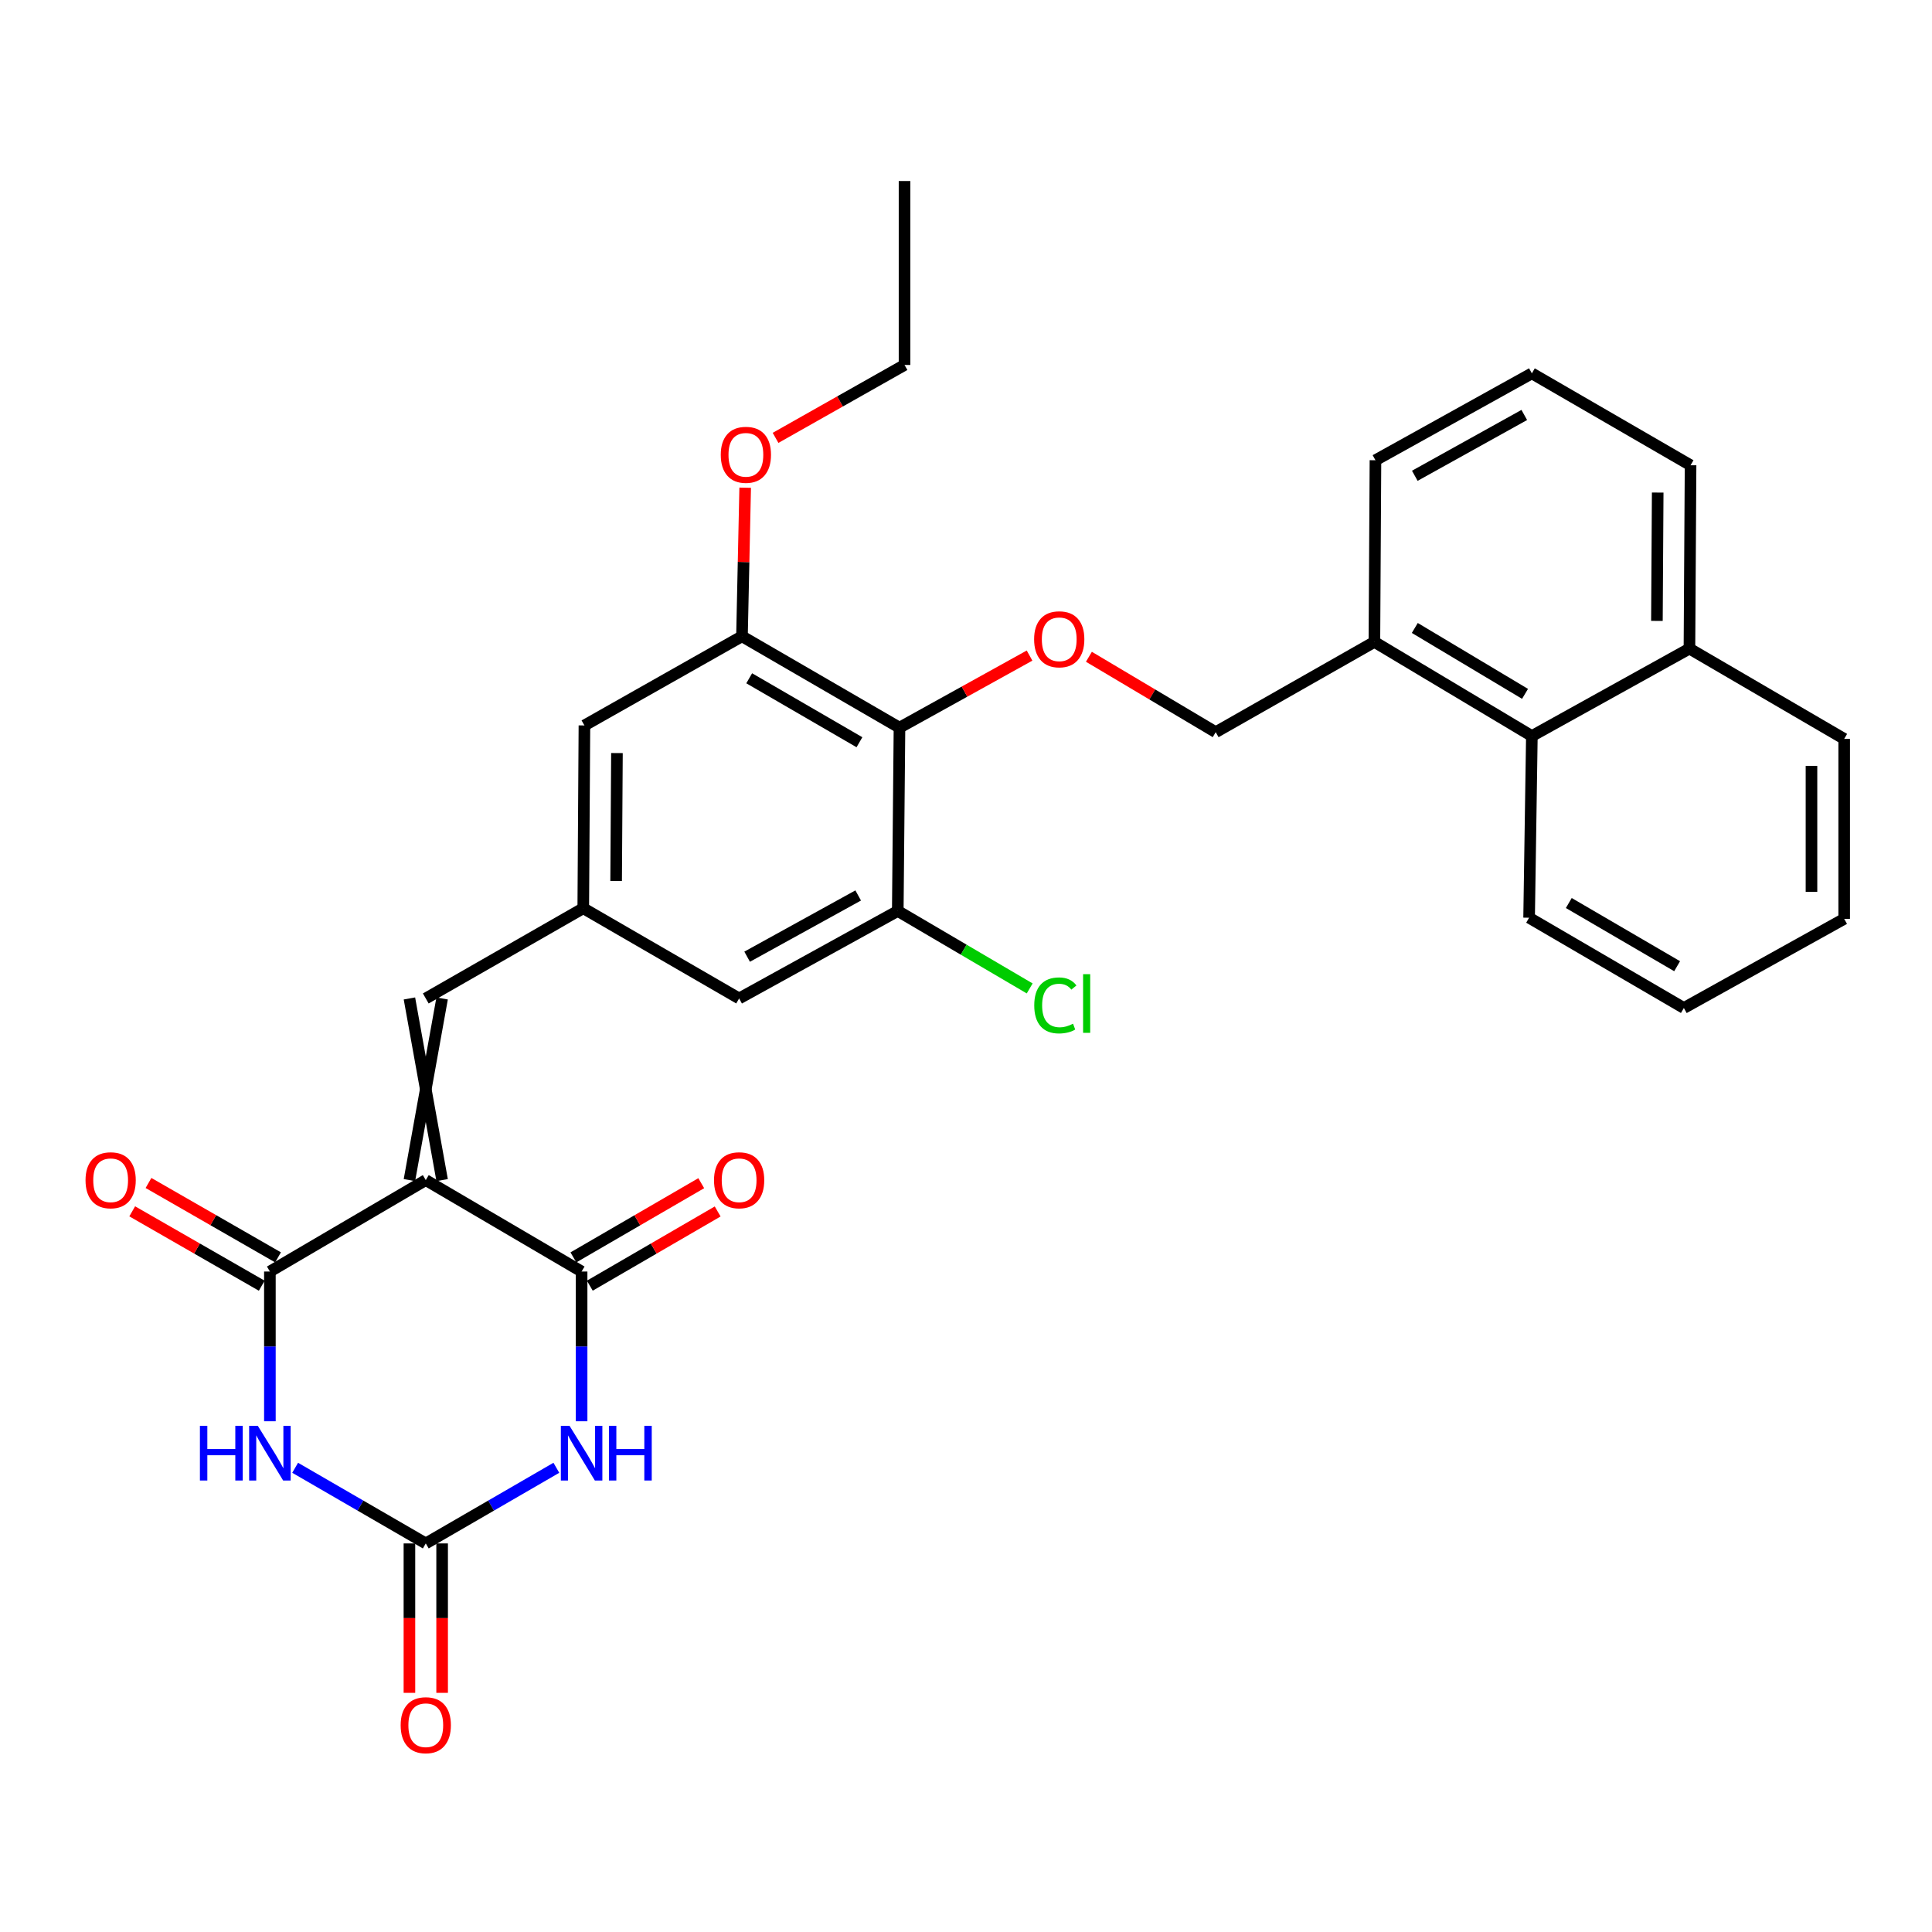 <?xml version='1.0' encoding='iso-8859-1'?>
<svg version='1.1' baseProfile='full'
              xmlns='http://www.w3.org/2000/svg'
                      xmlns:rdkit='http://www.rdkit.org/xml'
                      xmlns:xlink='http://www.w3.org/1999/xlink'
                  xml:space='preserve'
width='1000px' height='1000px' viewBox='0 0 1000 1000'>
<!-- END OF HEADER -->
<rect style='opacity:1.0;fill:#FFFFFF;stroke:none' width='1000' height='1000' x='0' y='0'> </rect>
<path class='bond-2' d='M 220.382,610.818 L 301.039,658.142' style='fill:none;fill-rule:evenodd;stroke:#000000;stroke-width:6px;stroke-linecap:butt;stroke-linejoin:miter;stroke-opacity:1' />
<path class='bond-3' d='M 220.382,610.818 L 139.696,658.142' style='fill:none;fill-rule:evenodd;stroke:#000000;stroke-width:6px;stroke-linecap:butt;stroke-linejoin:miter;stroke-opacity:1' />
<path class='bond-6' d='M 228.844,610.818 L 211.919,516.799' style='fill:none;fill-rule:evenodd;stroke:#000000;stroke-width:6px;stroke-linecap:butt;stroke-linejoin:miter;stroke-opacity:1' />
<path class='bond-6' d='M 211.919,610.818 L 228.844,516.799' style='fill:none;fill-rule:evenodd;stroke:#000000;stroke-width:6px;stroke-linecap:butt;stroke-linejoin:miter;stroke-opacity:1' />
<path class='bond-0' d='M 301.039,735.642 L 301.039,696.892' style='fill:none;fill-rule:evenodd;stroke:#0000FF;stroke-width:6px;stroke-linecap:butt;stroke-linejoin:miter;stroke-opacity:1' />
<path class='bond-0' d='M 301.039,696.892 L 301.039,658.142' style='fill:none;fill-rule:evenodd;stroke:#000000;stroke-width:6px;stroke-linecap:butt;stroke-linejoin:miter;stroke-opacity:1' />
<path class='bond-31' d='M 287.969,759.723 L 254.175,779.299' style='fill:none;fill-rule:evenodd;stroke:#0000FF;stroke-width:6px;stroke-linecap:butt;stroke-linejoin:miter;stroke-opacity:1' />
<path class='bond-31' d='M 254.175,779.299 L 220.382,798.875' style='fill:none;fill-rule:evenodd;stroke:#000000;stroke-width:6px;stroke-linecap:butt;stroke-linejoin:miter;stroke-opacity:1' />
<path class='bond-1' d='M 139.696,735.642 L 139.696,696.892' style='fill:none;fill-rule:evenodd;stroke:#0000FF;stroke-width:6px;stroke-linecap:butt;stroke-linejoin:miter;stroke-opacity:1' />
<path class='bond-1' d='M 139.696,696.892 L 139.696,658.142' style='fill:none;fill-rule:evenodd;stroke:#000000;stroke-width:6px;stroke-linecap:butt;stroke-linejoin:miter;stroke-opacity:1' />
<path class='bond-4' d='M 152.767,759.721 L 186.574,779.298' style='fill:none;fill-rule:evenodd;stroke:#0000FF;stroke-width:6px;stroke-linecap:butt;stroke-linejoin:miter;stroke-opacity:1' />
<path class='bond-4' d='M 186.574,779.298 L 220.382,798.875' style='fill:none;fill-rule:evenodd;stroke:#000000;stroke-width:6px;stroke-linecap:butt;stroke-linejoin:miter;stroke-opacity:1' />
<path class='bond-14' d='M 305.287,665.461 L 338.375,646.256' style='fill:none;fill-rule:evenodd;stroke:#000000;stroke-width:6px;stroke-linecap:butt;stroke-linejoin:miter;stroke-opacity:1' />
<path class='bond-14' d='M 338.375,646.256 L 371.463,627.051' style='fill:none;fill-rule:evenodd;stroke:#FF0000;stroke-width:6px;stroke-linecap:butt;stroke-linejoin:miter;stroke-opacity:1' />
<path class='bond-14' d='M 296.791,650.824 L 329.879,631.618' style='fill:none;fill-rule:evenodd;stroke:#000000;stroke-width:6px;stroke-linecap:butt;stroke-linejoin:miter;stroke-opacity:1' />
<path class='bond-14' d='M 329.879,631.618 L 362.966,612.413' style='fill:none;fill-rule:evenodd;stroke:#FF0000;stroke-width:6px;stroke-linecap:butt;stroke-linejoin:miter;stroke-opacity:1' />
<path class='bond-13' d='M 143.91,650.804 L 110.385,631.555' style='fill:none;fill-rule:evenodd;stroke:#000000;stroke-width:6px;stroke-linecap:butt;stroke-linejoin:miter;stroke-opacity:1' />
<path class='bond-13' d='M 110.385,631.555 L 76.861,612.307' style='fill:none;fill-rule:evenodd;stroke:#FF0000;stroke-width:6px;stroke-linecap:butt;stroke-linejoin:miter;stroke-opacity:1' />
<path class='bond-13' d='M 135.482,665.481 L 101.958,646.233' style='fill:none;fill-rule:evenodd;stroke:#000000;stroke-width:6px;stroke-linecap:butt;stroke-linejoin:miter;stroke-opacity:1' />
<path class='bond-13' d='M 101.958,646.233 L 68.433,626.985' style='fill:none;fill-rule:evenodd;stroke:#FF0000;stroke-width:6px;stroke-linecap:butt;stroke-linejoin:miter;stroke-opacity:1' />
<path class='bond-15' d='M 211.919,798.875 L 211.919,837.544' style='fill:none;fill-rule:evenodd;stroke:#000000;stroke-width:6px;stroke-linecap:butt;stroke-linejoin:miter;stroke-opacity:1' />
<path class='bond-15' d='M 211.919,837.544 L 211.919,876.214' style='fill:none;fill-rule:evenodd;stroke:#FF0000;stroke-width:6px;stroke-linecap:butt;stroke-linejoin:miter;stroke-opacity:1' />
<path class='bond-15' d='M 228.844,798.875 L 228.844,837.544' style='fill:none;fill-rule:evenodd;stroke:#000000;stroke-width:6px;stroke-linecap:butt;stroke-linejoin:miter;stroke-opacity:1' />
<path class='bond-15' d='M 228.844,837.544 L 228.844,876.214' style='fill:none;fill-rule:evenodd;stroke:#FF0000;stroke-width:6px;stroke-linecap:butt;stroke-linejoin:miter;stroke-opacity:1' />
<path class='bond-5' d='M 465.57,376.631 L 384.047,329.344' style='fill:none;fill-rule:evenodd;stroke:#000000;stroke-width:6px;stroke-linecap:butt;stroke-linejoin:miter;stroke-opacity:1' />
<path class='bond-5' d='M 444.849,384.179 L 387.784,351.078' style='fill:none;fill-rule:evenodd;stroke:#000000;stroke-width:6px;stroke-linecap:butt;stroke-linejoin:miter;stroke-opacity:1' />
<path class='bond-10' d='M 465.57,376.631 L 499.233,357.978' style='fill:none;fill-rule:evenodd;stroke:#000000;stroke-width:6px;stroke-linecap:butt;stroke-linejoin:miter;stroke-opacity:1' />
<path class='bond-10' d='M 499.233,357.978 L 532.895,339.324' style='fill:none;fill-rule:evenodd;stroke:#FF0000;stroke-width:6px;stroke-linecap:butt;stroke-linejoin:miter;stroke-opacity:1' />
<path class='bond-32' d='M 465.57,376.631 L 464.686,471.515' style='fill:none;fill-rule:evenodd;stroke:#000000;stroke-width:6px;stroke-linecap:butt;stroke-linejoin:miter;stroke-opacity:1' />
<path class='bond-9' d='M 220.382,516.799 L 301.895,470.105' style='fill:none;fill-rule:evenodd;stroke:#000000;stroke-width:6px;stroke-linecap:butt;stroke-linejoin:miter;stroke-opacity:1' />
<path class='bond-7' d='M 464.686,471.515 L 382.571,516.799' style='fill:none;fill-rule:evenodd;stroke:#000000;stroke-width:6px;stroke-linecap:butt;stroke-linejoin:miter;stroke-opacity:1' />
<path class='bond-7' d='M 444.196,463.487 L 386.715,495.186' style='fill:none;fill-rule:evenodd;stroke:#000000;stroke-width:6px;stroke-linecap:butt;stroke-linejoin:miter;stroke-opacity:1' />
<path class='bond-19' d='M 464.686,471.515 L 498.824,491.563' style='fill:none;fill-rule:evenodd;stroke:#000000;stroke-width:6px;stroke-linecap:butt;stroke-linejoin:miter;stroke-opacity:1' />
<path class='bond-19' d='M 498.824,491.563 L 532.962,511.611' style='fill:none;fill-rule:evenodd;stroke:#00CC00;stroke-width:6px;stroke-linecap:butt;stroke-linejoin:miter;stroke-opacity:1' />
<path class='bond-8' d='M 384.047,329.344 L 302.497,375.484' style='fill:none;fill-rule:evenodd;stroke:#000000;stroke-width:6px;stroke-linecap:butt;stroke-linejoin:miter;stroke-opacity:1' />
<path class='bond-21' d='M 384.047,329.344 L 384.874,290.89' style='fill:none;fill-rule:evenodd;stroke:#000000;stroke-width:6px;stroke-linecap:butt;stroke-linejoin:miter;stroke-opacity:1' />
<path class='bond-21' d='M 384.874,290.89 L 385.701,252.436' style='fill:none;fill-rule:evenodd;stroke:#FF0000;stroke-width:6px;stroke-linecap:butt;stroke-linejoin:miter;stroke-opacity:1' />
<path class='bond-11' d='M 301.895,470.105 L 382.571,516.799' style='fill:none;fill-rule:evenodd;stroke:#000000;stroke-width:6px;stroke-linecap:butt;stroke-linejoin:miter;stroke-opacity:1' />
<path class='bond-12' d='M 301.895,470.105 L 302.497,375.484' style='fill:none;fill-rule:evenodd;stroke:#000000;stroke-width:6px;stroke-linecap:butt;stroke-linejoin:miter;stroke-opacity:1' />
<path class='bond-12' d='M 318.91,456.019 L 319.331,389.785' style='fill:none;fill-rule:evenodd;stroke:#000000;stroke-width:6px;stroke-linecap:butt;stroke-linejoin:miter;stroke-opacity:1' />
<path class='bond-17' d='M 563.614,339.943 L 596.43,359.458' style='fill:none;fill-rule:evenodd;stroke:#FF0000;stroke-width:6px;stroke-linecap:butt;stroke-linejoin:miter;stroke-opacity:1' />
<path class='bond-17' d='M 596.43,359.458 L 629.245,378.972' style='fill:none;fill-rule:evenodd;stroke:#000000;stroke-width:6px;stroke-linecap:butt;stroke-linejoin:miter;stroke-opacity:1' />
<path class='bond-16' d='M 792.892,380.975 L 711.388,332.25' style='fill:none;fill-rule:evenodd;stroke:#000000;stroke-width:6px;stroke-linecap:butt;stroke-linejoin:miter;stroke-opacity:1' />
<path class='bond-16' d='M 789.351,359.139 L 732.298,325.032' style='fill:none;fill-rule:evenodd;stroke:#000000;stroke-width:6px;stroke-linecap:butt;stroke-linejoin:miter;stroke-opacity:1' />
<path class='bond-20' d='M 792.892,380.975 L 874.452,335.719' style='fill:none;fill-rule:evenodd;stroke:#000000;stroke-width:6px;stroke-linecap:butt;stroke-linejoin:miter;stroke-opacity:1' />
<path class='bond-24' d='M 792.892,380.975 L 791.463,475.013' style='fill:none;fill-rule:evenodd;stroke:#000000;stroke-width:6px;stroke-linecap:butt;stroke-linejoin:miter;stroke-opacity:1' />
<path class='bond-18' d='M 629.245,378.972 L 711.388,332.25' style='fill:none;fill-rule:evenodd;stroke:#000000;stroke-width:6px;stroke-linecap:butt;stroke-linejoin:miter;stroke-opacity:1' />
<path class='bond-23' d='M 711.388,332.25 L 711.934,238.212' style='fill:none;fill-rule:evenodd;stroke:#000000;stroke-width:6px;stroke-linecap:butt;stroke-linejoin:miter;stroke-opacity:1' />
<path class='bond-26' d='M 874.452,335.719 L 954.545,382.451' style='fill:none;fill-rule:evenodd;stroke:#000000;stroke-width:6px;stroke-linecap:butt;stroke-linejoin:miter;stroke-opacity:1' />
<path class='bond-33' d='M 874.452,335.719 L 875.035,240.817' style='fill:none;fill-rule:evenodd;stroke:#000000;stroke-width:6px;stroke-linecap:butt;stroke-linejoin:miter;stroke-opacity:1' />
<path class='bond-33' d='M 857.615,321.38 L 858.023,254.948' style='fill:none;fill-rule:evenodd;stroke:#000000;stroke-width:6px;stroke-linecap:butt;stroke-linejoin:miter;stroke-opacity:1' />
<path class='bond-27' d='M 401.427,226.643 L 434.806,207.773' style='fill:none;fill-rule:evenodd;stroke:#FF0000;stroke-width:6px;stroke-linecap:butt;stroke-linejoin:miter;stroke-opacity:1' />
<path class='bond-27' d='M 434.806,207.773 L 468.184,188.904' style='fill:none;fill-rule:evenodd;stroke:#000000;stroke-width:6px;stroke-linecap:butt;stroke-linejoin:miter;stroke-opacity:1' />
<path class='bond-22' d='M 792.892,193.248 L 711.934,238.212' style='fill:none;fill-rule:evenodd;stroke:#000000;stroke-width:6px;stroke-linecap:butt;stroke-linejoin:miter;stroke-opacity:1' />
<path class='bond-22' d='M 788.966,214.788 L 732.295,246.264' style='fill:none;fill-rule:evenodd;stroke:#000000;stroke-width:6px;stroke-linecap:butt;stroke-linejoin:miter;stroke-opacity:1' />
<path class='bond-25' d='M 792.892,193.248 L 875.035,240.817' style='fill:none;fill-rule:evenodd;stroke:#000000;stroke-width:6px;stroke-linecap:butt;stroke-linejoin:miter;stroke-opacity:1' />
<path class='bond-29' d='M 791.463,475.013 L 871.565,521.736' style='fill:none;fill-rule:evenodd;stroke:#000000;stroke-width:6px;stroke-linecap:butt;stroke-linejoin:miter;stroke-opacity:1' />
<path class='bond-29' d='M 812.006,467.401 L 868.078,500.107' style='fill:none;fill-rule:evenodd;stroke:#000000;stroke-width:6px;stroke-linecap:butt;stroke-linejoin:miter;stroke-opacity:1' />
<path class='bond-34' d='M 954.545,382.451 L 954.545,475.596' style='fill:none;fill-rule:evenodd;stroke:#000000;stroke-width:6px;stroke-linecap:butt;stroke-linejoin:miter;stroke-opacity:1' />
<path class='bond-34' d='M 937.62,396.423 L 937.62,461.624' style='fill:none;fill-rule:evenodd;stroke:#000000;stroke-width:6px;stroke-linecap:butt;stroke-linejoin:miter;stroke-opacity:1' />
<path class='bond-28' d='M 468.184,188.904 L 468.184,93.7' style='fill:none;fill-rule:evenodd;stroke:#000000;stroke-width:6px;stroke-linecap:butt;stroke-linejoin:miter;stroke-opacity:1' />
<path class='bond-30' d='M 871.565,521.736 L 954.545,475.596' style='fill:none;fill-rule:evenodd;stroke:#000000;stroke-width:6px;stroke-linecap:butt;stroke-linejoin:miter;stroke-opacity:1' />
<path  class='atom-1' d='M 294.779 737.992
L 304.059 752.992
Q 304.979 754.472, 306.459 757.152
Q 307.939 759.832, 308.019 759.992
L 308.019 737.992
L 311.779 737.992
L 311.779 766.312
L 307.899 766.312
L 297.939 749.912
Q 296.779 747.992, 295.539 745.792
Q 294.339 743.592, 293.979 742.912
L 293.979 766.312
L 290.299 766.312
L 290.299 737.992
L 294.779 737.992
' fill='#0000FF'/>
<path  class='atom-1' d='M 315.179 737.992
L 319.019 737.992
L 319.019 750.032
L 333.499 750.032
L 333.499 737.992
L 337.339 737.992
L 337.339 766.312
L 333.499 766.312
L 333.499 753.232
L 319.019 753.232
L 319.019 766.312
L 315.179 766.312
L 315.179 737.992
' fill='#0000FF'/>
<path  class='atom-2' d='M 103.476 737.992
L 107.316 737.992
L 107.316 750.032
L 121.796 750.032
L 121.796 737.992
L 125.636 737.992
L 125.636 766.312
L 121.796 766.312
L 121.796 753.232
L 107.316 753.232
L 107.316 766.312
L 103.476 766.312
L 103.476 737.992
' fill='#0000FF'/>
<path  class='atom-2' d='M 133.436 737.992
L 142.716 752.992
Q 143.636 754.472, 145.116 757.152
Q 146.596 759.832, 146.676 759.992
L 146.676 737.992
L 150.436 737.992
L 150.436 766.312
L 146.556 766.312
L 136.596 749.912
Q 135.436 747.992, 134.196 745.792
Q 132.996 743.592, 132.636 742.912
L 132.636 766.312
L 128.956 766.312
L 128.956 737.992
L 133.436 737.992
' fill='#0000FF'/>
<path  class='atom-11' d='M 535.258 330.891
Q 535.258 324.091, 538.618 320.291
Q 541.978 316.491, 548.258 316.491
Q 554.538 316.491, 557.898 320.291
Q 561.258 324.091, 561.258 330.891
Q 561.258 337.771, 557.858 341.691
Q 554.458 345.571, 548.258 345.571
Q 542.018 345.571, 538.618 341.691
Q 535.258 337.811, 535.258 330.891
M 548.258 342.371
Q 552.578 342.371, 554.898 339.491
Q 557.258 336.571, 557.258 330.891
Q 557.258 325.331, 554.898 322.531
Q 552.578 319.691, 548.258 319.691
Q 543.938 319.691, 541.578 322.491
Q 539.258 325.291, 539.258 330.891
Q 539.258 336.611, 541.578 339.491
Q 543.938 342.371, 548.258 342.371
' fill='#FF0000'/>
<path  class='atom-14' d='M 44.271 610.898
Q 44.271 604.098, 47.631 600.298
Q 50.991 596.498, 57.271 596.498
Q 63.551 596.498, 66.911 600.298
Q 70.271 604.098, 70.271 610.898
Q 70.271 617.778, 66.871 621.698
Q 63.471 625.578, 57.271 625.578
Q 51.031 625.578, 47.631 621.698
Q 44.271 617.818, 44.271 610.898
M 57.271 622.378
Q 61.591 622.378, 63.911 619.498
Q 66.271 616.578, 66.271 610.898
Q 66.271 605.338, 63.911 602.538
Q 61.591 599.698, 57.271 599.698
Q 52.951 599.698, 50.591 602.498
Q 48.271 605.298, 48.271 610.898
Q 48.271 616.618, 50.591 619.498
Q 52.951 622.378, 57.271 622.378
' fill='#FF0000'/>
<path  class='atom-15' d='M 369.571 610.898
Q 369.571 604.098, 372.931 600.298
Q 376.291 596.498, 382.571 596.498
Q 388.851 596.498, 392.211 600.298
Q 395.571 604.098, 395.571 610.898
Q 395.571 617.778, 392.171 621.698
Q 388.771 625.578, 382.571 625.578
Q 376.331 625.578, 372.931 621.698
Q 369.571 617.818, 369.571 610.898
M 382.571 622.378
Q 386.891 622.378, 389.211 619.498
Q 391.571 616.578, 391.571 610.898
Q 391.571 605.338, 389.211 602.538
Q 386.891 599.698, 382.571 599.698
Q 378.251 599.698, 375.891 602.498
Q 373.571 605.298, 373.571 610.898
Q 373.571 616.618, 375.891 619.498
Q 378.251 622.378, 382.571 622.378
' fill='#FF0000'/>
<path  class='atom-16' d='M 207.382 892.964
Q 207.382 886.164, 210.742 882.364
Q 214.102 878.564, 220.382 878.564
Q 226.662 878.564, 230.022 882.364
Q 233.382 886.164, 233.382 892.964
Q 233.382 899.844, 229.982 903.764
Q 226.582 907.644, 220.382 907.644
Q 214.142 907.644, 210.742 903.764
Q 207.382 899.884, 207.382 892.964
M 220.382 904.444
Q 224.702 904.444, 227.022 901.564
Q 229.382 898.644, 229.382 892.964
Q 229.382 887.404, 227.022 884.604
Q 224.702 881.764, 220.382 881.764
Q 216.062 881.764, 213.702 884.564
Q 211.382 887.364, 211.382 892.964
Q 211.382 898.684, 213.702 901.564
Q 216.062 904.444, 220.382 904.444
' fill='#FF0000'/>
<path  class='atom-20' d='M 535.326 520.393
Q 535.326 513.353, 538.606 509.673
Q 541.926 505.953, 548.206 505.953
Q 554.046 505.953, 557.166 510.073
L 554.526 512.233
Q 552.246 509.233, 548.206 509.233
Q 543.926 509.233, 541.646 512.113
Q 539.406 514.953, 539.406 520.393
Q 539.406 525.993, 541.726 528.873
Q 544.086 531.753, 548.646 531.753
Q 551.766 531.753, 555.406 529.873
L 556.526 532.873
Q 555.046 533.833, 552.806 534.393
Q 550.566 534.953, 548.086 534.953
Q 541.926 534.953, 538.606 531.193
Q 535.326 527.433, 535.326 520.393
' fill='#00CC00'/>
<path  class='atom-20' d='M 560.606 504.233
L 564.286 504.233
L 564.286 534.593
L 560.606 534.593
L 560.606 504.233
' fill='#00CC00'/>
<path  class='atom-22' d='M 373.069 235.405
Q 373.069 228.605, 376.429 224.805
Q 379.789 221.005, 386.069 221.005
Q 392.349 221.005, 395.709 224.805
Q 399.069 228.605, 399.069 235.405
Q 399.069 242.285, 395.669 246.205
Q 392.269 250.085, 386.069 250.085
Q 379.829 250.085, 376.429 246.205
Q 373.069 242.325, 373.069 235.405
M 386.069 246.885
Q 390.389 246.885, 392.709 244.005
Q 395.069 241.085, 395.069 235.405
Q 395.069 229.845, 392.709 227.045
Q 390.389 224.205, 386.069 224.205
Q 381.749 224.205, 379.389 227.005
Q 377.069 229.805, 377.069 235.405
Q 377.069 241.125, 379.389 244.005
Q 381.749 246.885, 386.069 246.885
' fill='#FF0000'/>
</svg>
